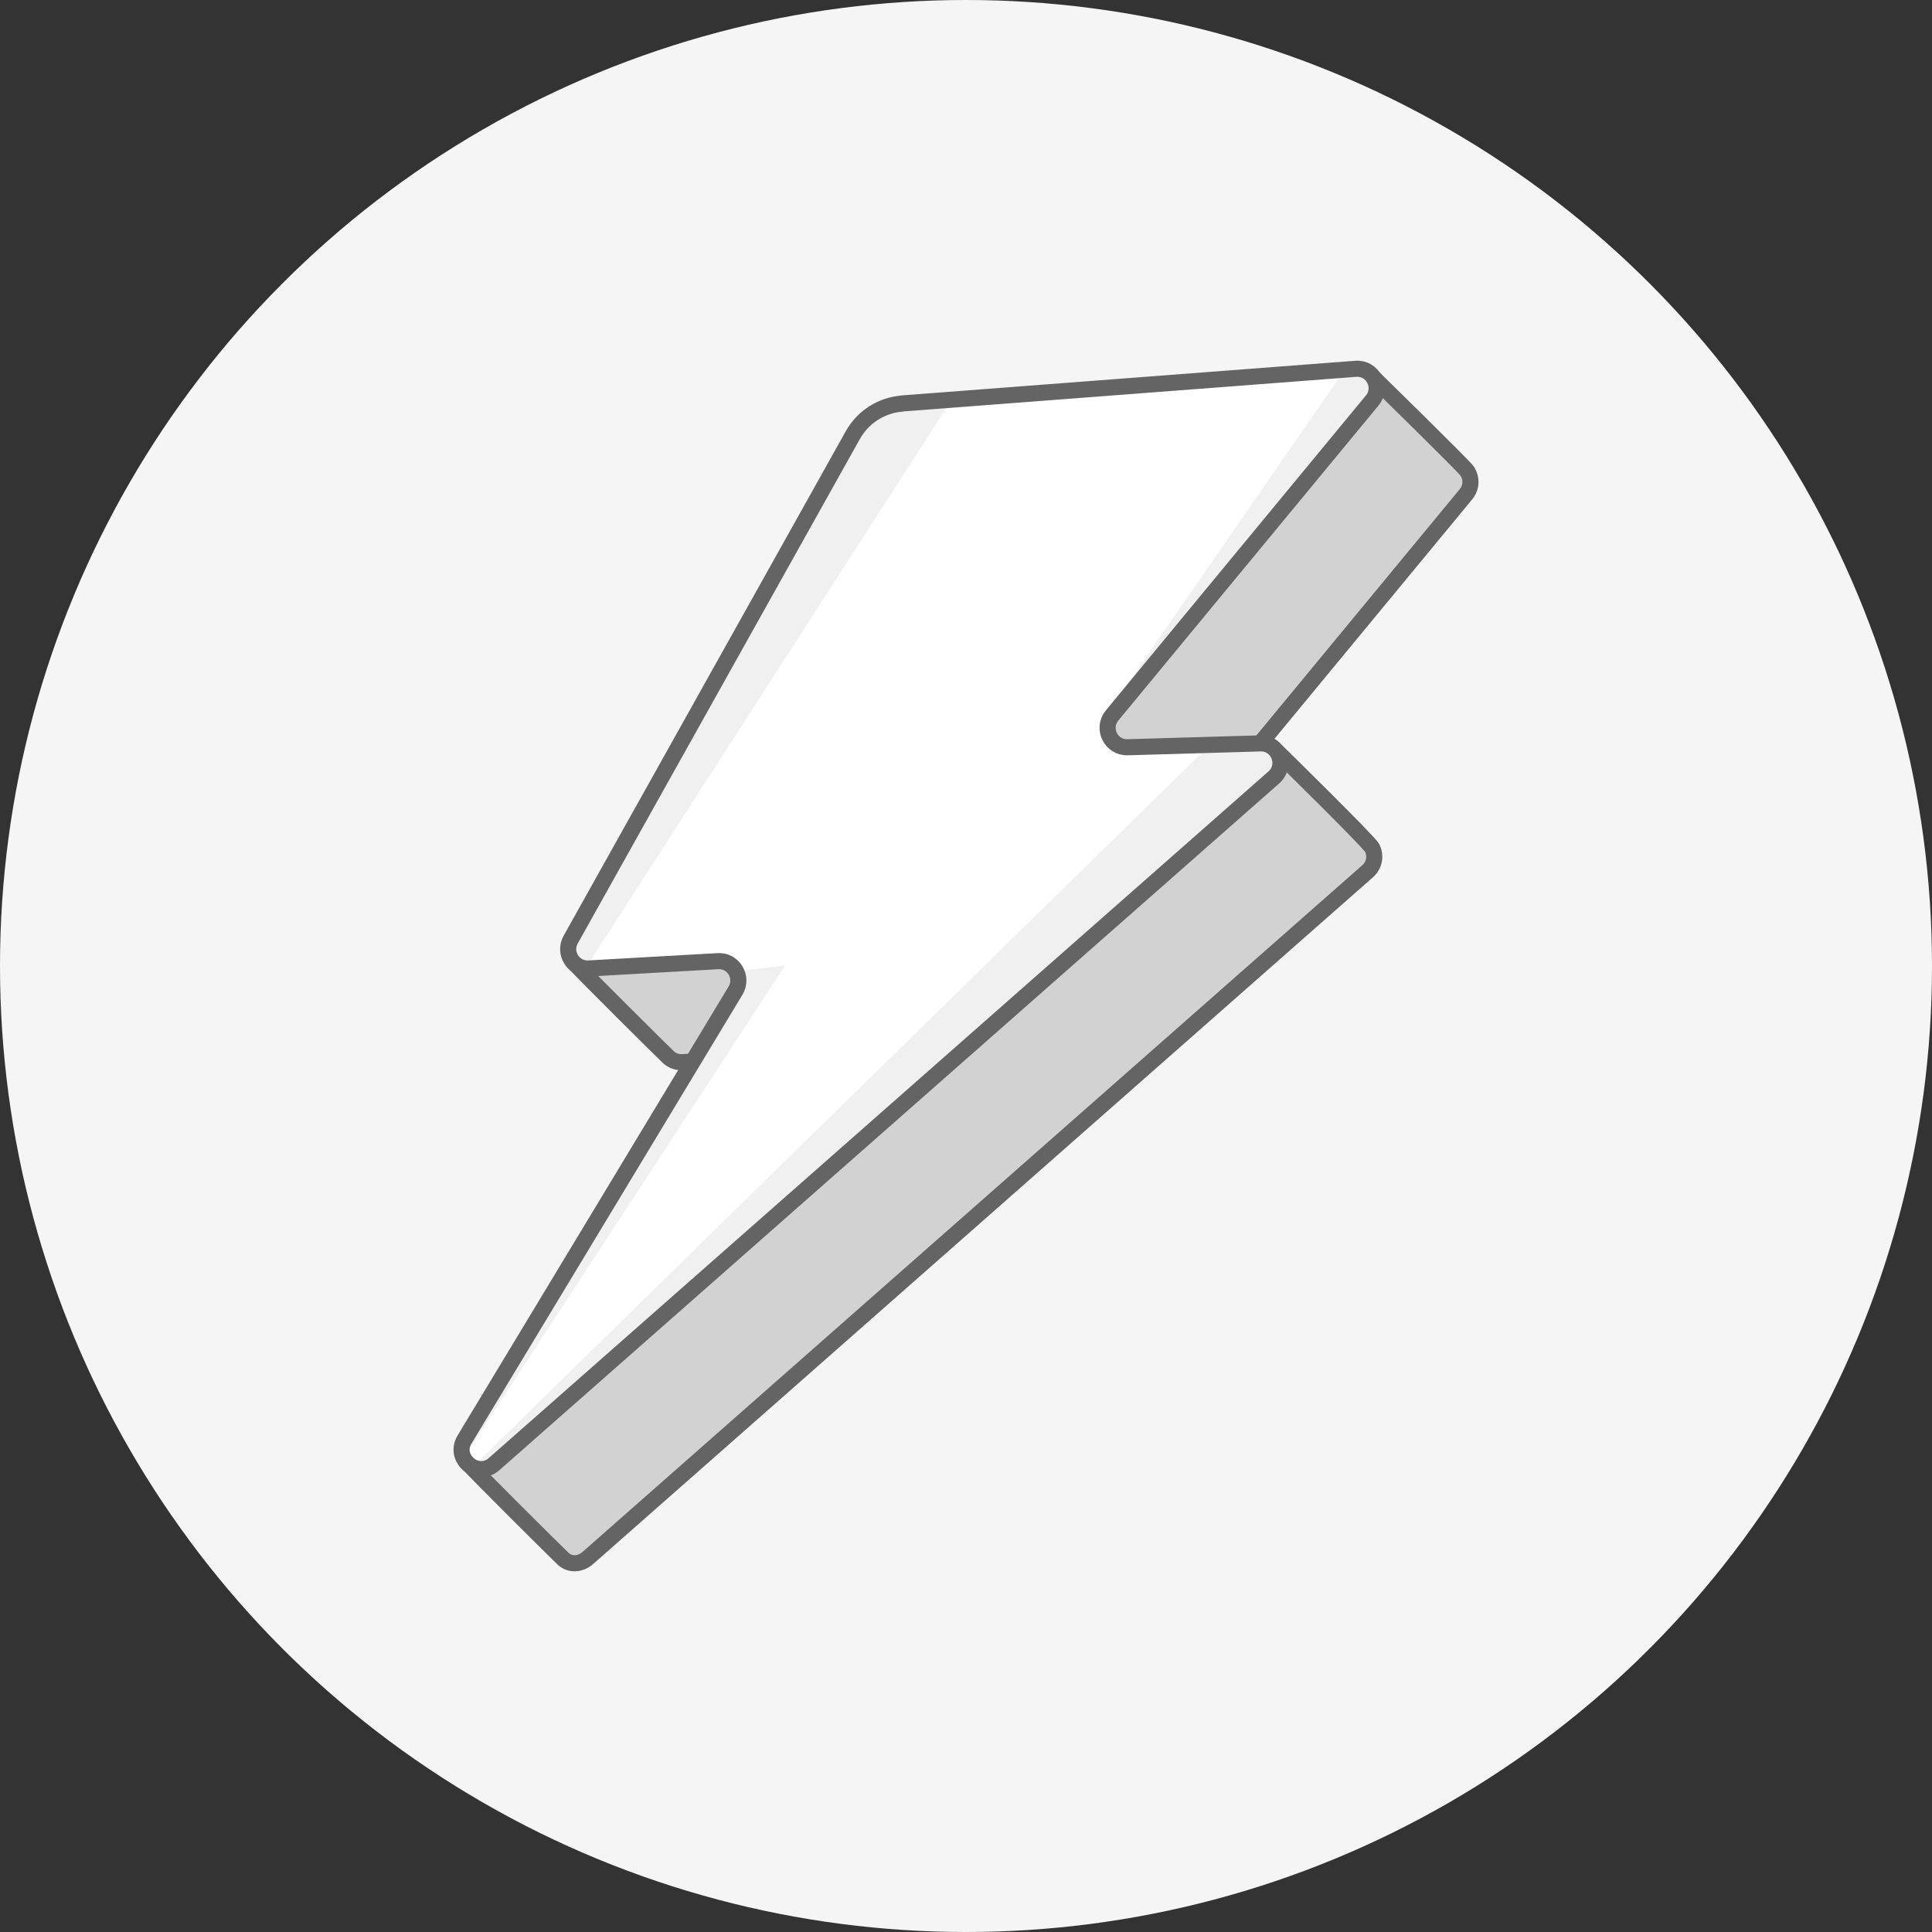 <?xml version="1.0" encoding="UTF-8"?>
<svg id="Layer_2" data-name="Layer 2" xmlns="http://www.w3.org/2000/svg" xmlns:xlink="http://www.w3.org/1999/xlink" viewBox="0 0 180 180">
  <rect x="0" y="0" width="180" height="180" fill="#333333" stroke="none"/>
  <defs>
    <style>
      .cls-1, .cls-2 {
        fill: #fff;
      }

      .cls-1, .cls-3, .cls-4 {
        stroke: #646464;
        stroke-linecap: round;
        stroke-linejoin: round;
        stroke-width: 1.5px;
      }

      .cls-5 {
        fill: #f0f0f0;
      }

      .cls-3 {
        fill: #d2d2d2;
      }

      .cls-4 {
        fill: none;
      }

      .cls-6 {
        fill: #f5f5f5;
      }

      .cls-7 {
        clip-path: url(#clippath);
      }
    </style>
    <clipPath id="clippath">
      <path class="cls-1" d="M84.05,37.59l42.26-3.23c1.59-.12,2.55,1.73,1.53,2.96l-24.23,29.34c-.99,1.2-.11,3.01,1.45,2.96l12.37-.36c1.69-.05,2.52,2.05,1.25,3.17l-72.65,63.98c-1.55,1.37-3.82-.52-2.75-2.29l25.25-41.83c.75-1.25-.2-2.83-1.65-2.74l-12.03.68c-1.43.08-2.38-1.44-1.68-2.69l26.29-47.01c.94-1.68,2.66-2.78,4.59-2.93Z"/>
    </clipPath>
  </defs>
  <g id="Layer_1-2" data-name="Layer 1">
    <g>
      <circle class="cls-6" cx="90" cy="90" r="90"/>
      <g>
        <path class="cls-3" d="M92.79,46.32l35.22-11.09s8.31,8.14,8.65,8.62c.44.62.49,1.51-.08,2.2l-24.23,29.34c-.99,1.2,5.14-5.26,6.69-5.31,0,0,8.5,8.33,8.8,8.92.34.68.26,1.56-.42,2.17l-72.65,63.98c-.75.66-1.71.63-2.29.09-.6-.57-8-7.9-9.02-9.06l33.81-35.16c.75-1.25-.2-2.83-1.65-2.74l-12.03.68c-.56.03-1.04-.18-1.38-.53-.75-.72-7.42-7.33-8.79-8.8l6.3-5.21,28.48-35.17c.94-1.68,2.66-2.78,4.59-2.93Z"/>
        <g>
          <path class="cls-2" d="M84.05,37.59l42.26-3.23c1.59-.12,2.55,1.73,1.53,2.96l-24.23,29.34c-.99,1.2-.11,3.01,1.45,2.96l12.37-.36c1.69-.05,2.52,2.05,1.25,3.17l-72.65,63.98c-1.55,1.37-3.82-.52-2.75-2.29l25.25-41.83c.75-1.25-.2-2.83-1.65-2.74l-12.03.68c-1.43.08-2.38-1.44-1.68-2.69l26.29-47.01c.94-1.68,2.66-2.78,4.59-2.93Z"/>
          <g class="cls-7">
            <polygon class="cls-5" points="77.64 31.16 90.95 33.71 50.57 96.39 39.59 88.4 77.64 31.16"/>
            <polygon class="cls-5" points="115.08 67.1 39.98 140.65 126.73 73.65 115.08 67.1"/>
            <polygon class="cls-5" points="126.95 32.04 103.1 66.55 133.39 33.71 126.95 32.04"/>
            <polygon class="cls-5" points="65.83 90.84 73.15 89.95 41.86 137.88 65.83 90.84"/>
          </g>
          <path class="cls-4" d="M84.05,37.59l42.26-3.23c1.59-.12,2.55,1.73,1.53,2.96l-24.23,29.34c-.99,1.2-.11,3.01,1.45,2.96l12.37-.36c1.69-.05,2.52,2.05,1.25,3.17l-72.65,63.98c-1.55,1.37-3.82-.52-2.75-2.29l25.25-41.83c.75-1.25-.2-2.83-1.65-2.74l-12.03.68c-1.43.08-2.38-1.44-1.68-2.69l26.29-47.01c.94-1.68,2.66-2.78,4.59-2.93Z"/>
        </g>
      </g>
    </g>
  </g>
</svg>